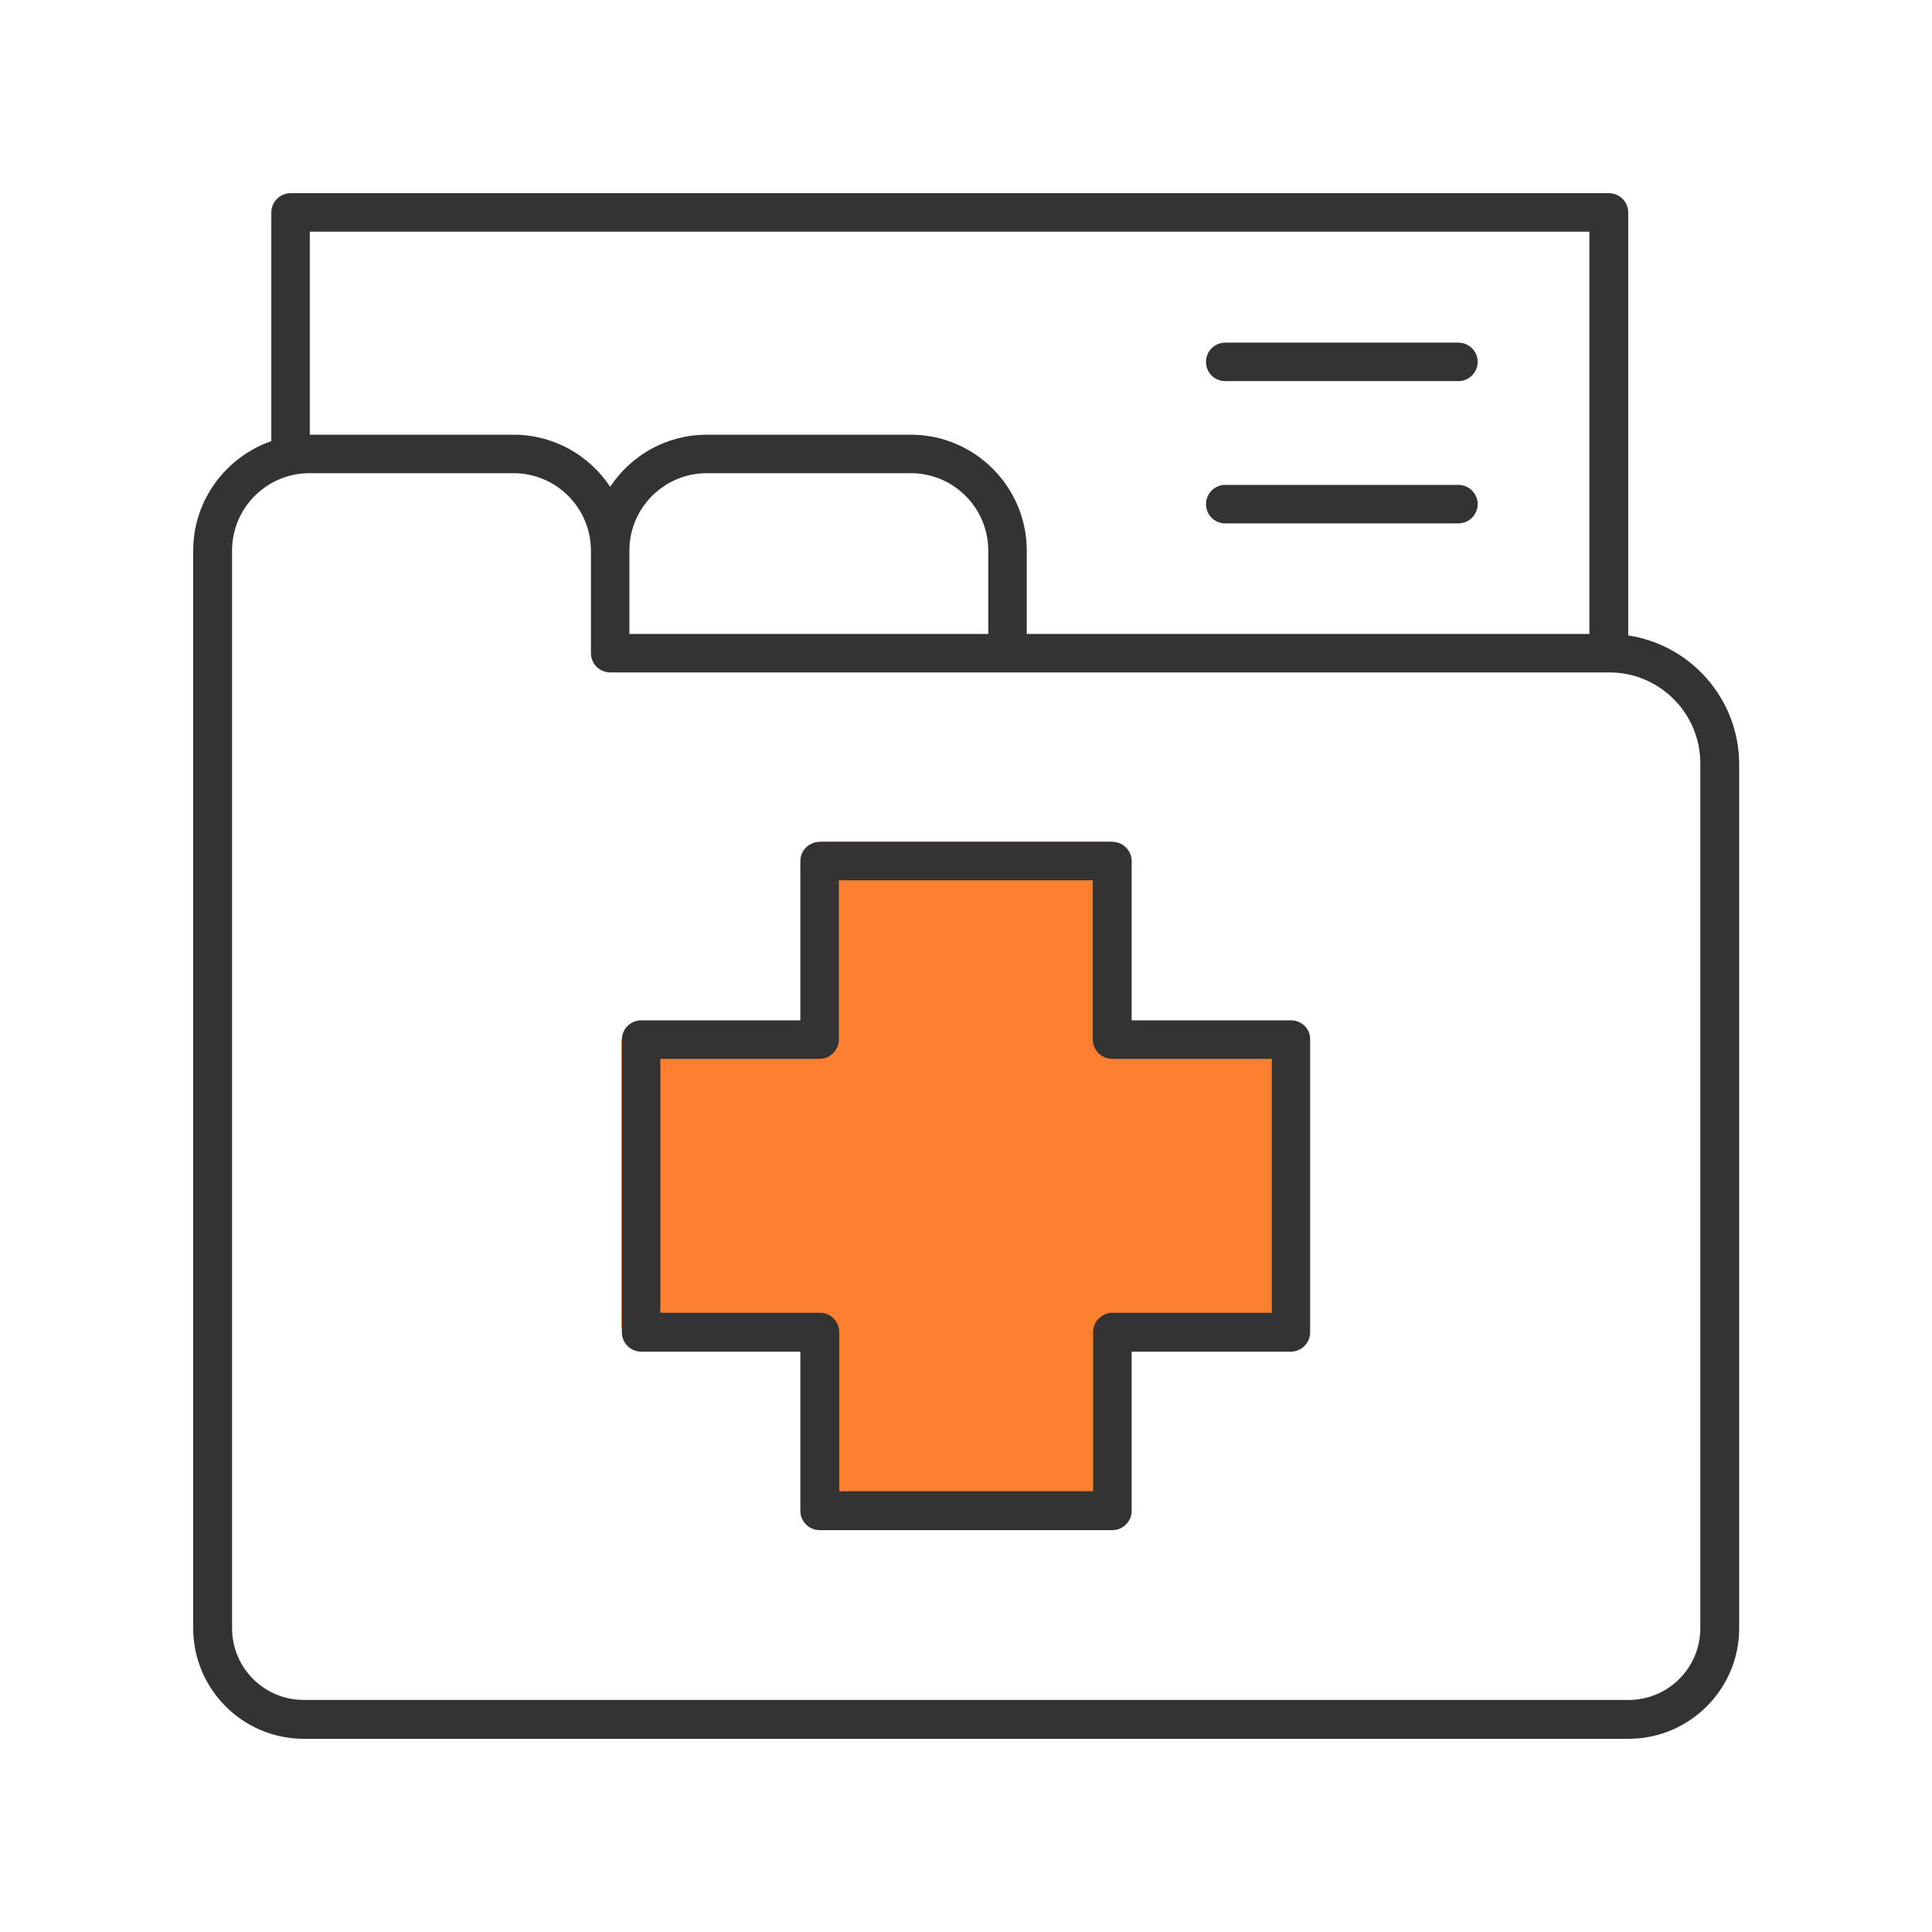 <?xml version="1.0" encoding="utf-8"?>
<!-- Generator: Adobe Illustrator 26.4.1, SVG Export Plug-In . SVG Version: 6.00 Build 0)  -->
<svg version="1.1" id="Layer_1" xmlns="http://www.w3.org/2000/svg" xmlns:xlink="http://www.w3.org/1999/xlink" x="0px" y="0px"
	 viewBox="0 0 512 512" style="enable-background:new 0 0 512 512;" xml:space="preserve">
<style type="text/css">
	.st0{fill:#FC7E2F;}
	.st1{fill:#333333;}
</style>
<rect x="217.2" y="223" class="st0" width="77.6" height="182.5"/>
<rect x="164.7" y="275.5" class="st0" width="172.3" height="76.4"/>
<path class="st1" d="M324.7,101h61.8c2.8,0,5.1-2.3,5.1-5.1s-2.3-5.1-5.1-5.1h-61.8c-2.8,0-5.1,2.3-5.1,5.1S321.8,101,324.7,101z"/>
<path class="st1" d="M324.7,138.7h61.8c2.8,0,5.1-2.3,5.1-5.1s-2.3-5.1-5.1-5.1h-61.8c-2.8,0-5.1,2.3-5.1,5.1
	S321.8,138.7,324.7,138.7z"/>
<path class="st1" d="M342.1,270.4h-42.2v-42.2c0-2.8-2.3-5.1-5.1-5.1h-77.6c-2.8,0-5.1,2.3-5.1,5.1v42.2h-42.2
	c-2.8,0-5.1,2.3-5.1,5.1v77.6c0,2.8,2.3,5.1,5.1,5.1h42.2v42.2c0,2.8,2.3,5.1,5.1,5.1h77.6c2.8,0,5.1-2.3,5.1-5.1v-42.2h42.2
	c2.8,0,5.1-2.3,5.1-5.1v-77.6C347.3,272.7,345,270.4,342.1,270.4z M337,347.9h-42.2c-2.8,0-5.1,2.3-5.1,5.1v42.2h-67.3v-42.2
	c0-2.8-2.3-5.1-5.1-5.1H175v-67.3h42.2c2.8,0,5.1-2.3,5.1-5.1v-42.2h67.3v42.2c0,2.8,2.3,5.1,5.1,5.1H337V347.9z"/>
<path class="st1" d="M431.5,168.4V56.3c0-2.8-2.3-5.1-5.1-5.1H77c-2.8,0-5.1,2.3-5.1,5.1v60.6c-12,4.2-20.7,15.6-20.7,29v285.6
	c0,16.1,13.1,29.3,29.3,29.3h351.1c16.1,0,29.3-13.1,29.3-29.3V202.4C460.8,185.1,448,170.9,431.5,168.4z M421.2,61.4V168H272.1
	v-22.1c0-16.9-13.8-30.7-30.7-30.7h-54.1c-10.7,0-20.1,5.5-25.6,13.8c-5.5-8.3-14.9-13.8-25.6-13.8h-54V61.4H421.2z M166.8,145.9
	c0-11.3,9.2-20.5,20.5-20.5h54.1c11.3,0,20.5,9.2,20.5,20.5V168h-95.1V145.9z M450.6,431.5c0,10.5-8.5,19-19,19H80.5
	c-10.5,0-19-8.5-19-19V145.9c0-11.3,9.2-20.5,20.5-20.5h54.1c11.3,0,20.5,9.2,20.5,20.5v27.2c0,2.8,2.3,5.1,5.1,5.1h264.8
	c13.3,0,24.1,10.8,24.1,24.1V431.5z"/>
</svg>
